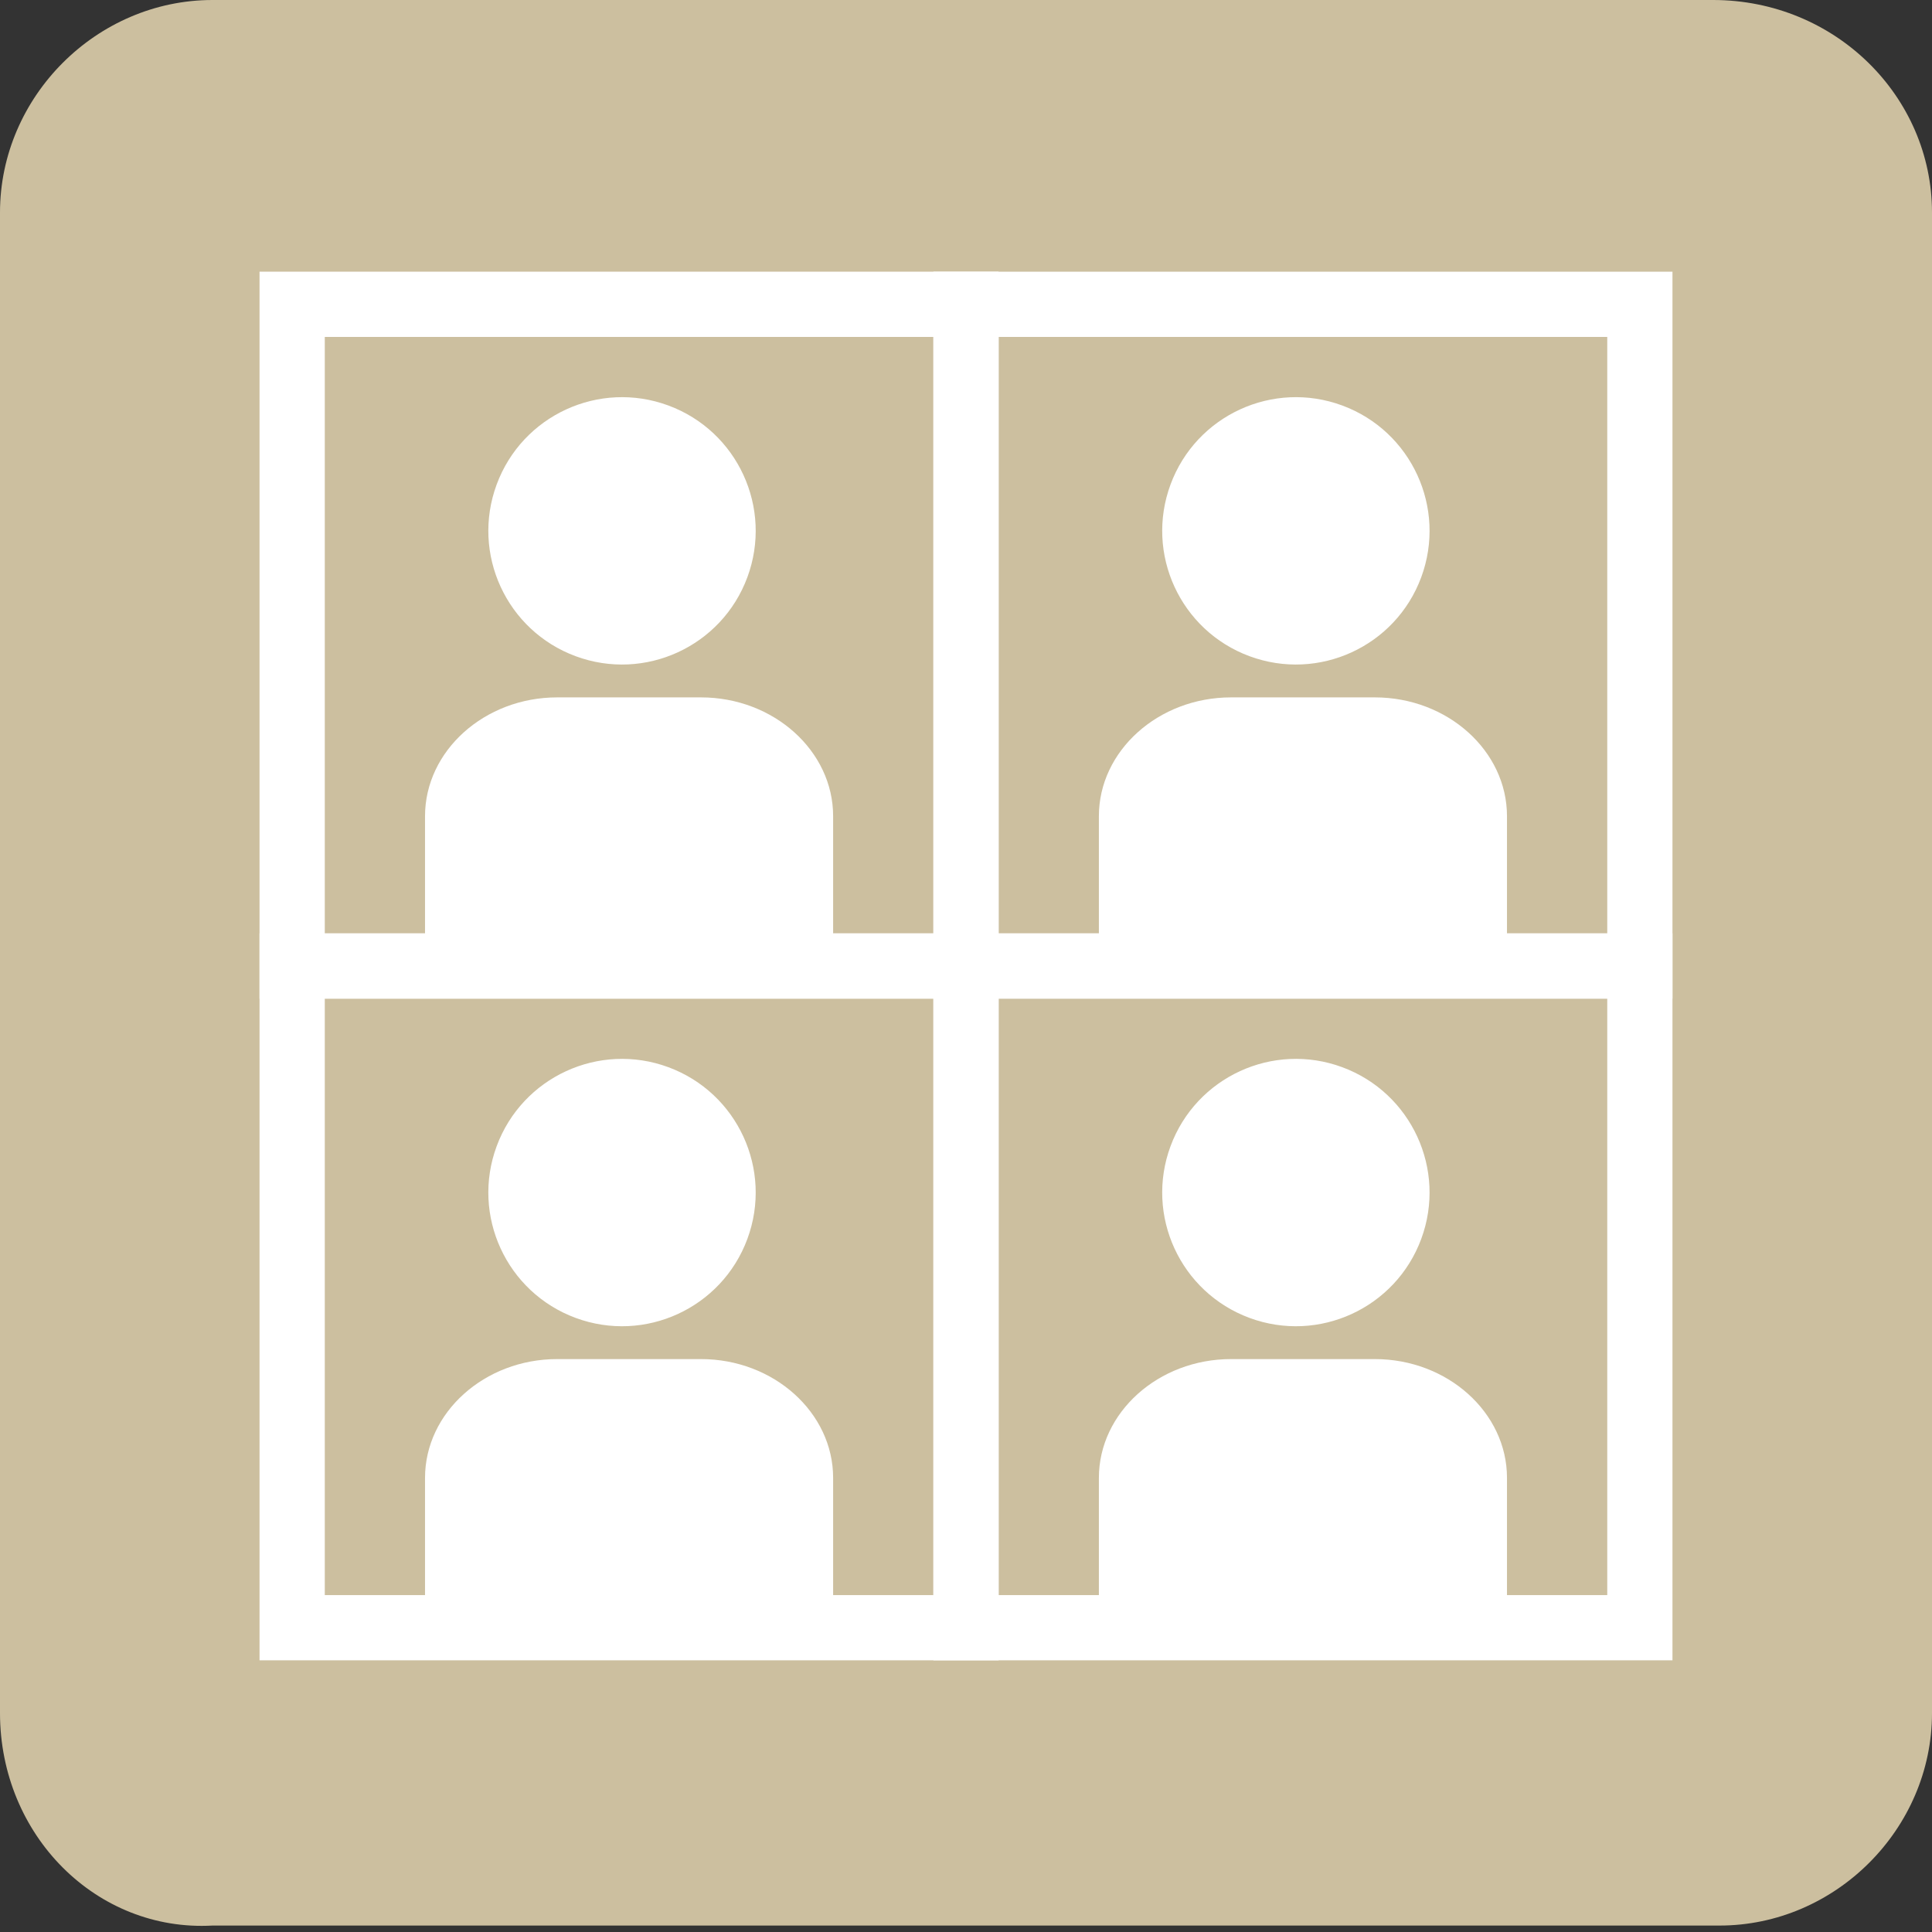 <?xml version="1.0" encoding="UTF-8"?><svg id="_レイヤー_1" xmlns="http://www.w3.org/2000/svg" viewBox="0 0 150 150"><rect x="0" y="0" width="150" height="150" fill="#333333" stroke="none"/><defs><style>.cls-1{fill:#ccbf9f;}.cls-1,.cls-2{stroke-width:0px;}.cls-2{fill:#fff;}</style></defs><path class="cls-1" d="m150,133c0,9-7.5,16.5-16.5,16.5H16.5c-9,.5-16.5-7-16.5-16.5V16.5C0,7.5,7.5,0,16.5,0h116.5C142.5,0,150,7.5,150,16.5v116.5Z"/><circle class="cls-2" cx="48.294" cy="41.215" r="10.377" transform="translate(-7.117 72.21) rotate(-69.699)"/><path class="cls-2" d="m64.684,63.369c0-5.073-4.617-9.224-10.261-9.224h-11.163c-5.643,0-10.261,4.151-10.261,9.224v13.462h31.685v-13.462Z"/><path class="cls-2" d="m77.531,77.531H20.15V21.094h57.381v56.437Zm-52.316-5.063h47.253V26.16H25.216v46.309Z"/><circle class="cls-2" cx="100.612" cy="41.215" r="10.377" transform="translate(27.05 121.278) rotate(-69.699)"/><path class="cls-2" d="m117.002,63.369c0-5.073-4.617-9.224-10.261-9.224h-11.163c-5.643,0-10.261,4.151-10.261,9.224v13.462h31.685v-13.462Z"/><path class="cls-2" d="m129.85,77.531h-57.381V21.094h57.381v56.437Zm-52.316-5.063h47.253V26.16h-47.253v46.309Z"/><circle class="cls-2" cx="48.294" cy="92.589" r="10.377" transform="translate(-55.3 105.76) rotate(-69.699)"/><path class="cls-2" d="m64.684,114.743c0-5.073-4.617-9.224-10.261-9.224h-11.163c-5.643,0-10.261,4.151-10.261,9.224v13.462h31.685v-13.462Z"/><path class="cls-2" d="m77.531,128.906H20.15v-56.437h57.381v56.437Zm-52.316-5.063h47.253v-46.309H25.216v46.309Z"/><circle class="cls-2" cx="100.612" cy="92.589" r="10.377" transform="translate(-21.133 154.828) rotate(-69.699)"/><path class="cls-2" d="m117.002,114.743c0-5.073-4.617-9.224-10.261-9.224h-11.163c-5.643,0-10.261,4.151-10.261,9.224v13.462h31.685v-13.462Z"/><path class="cls-2" d="m129.85,128.906h-57.381v-56.437h57.381v56.437Zm-52.316-5.063h47.253v-46.309h-47.253v46.309Z"/></svg>